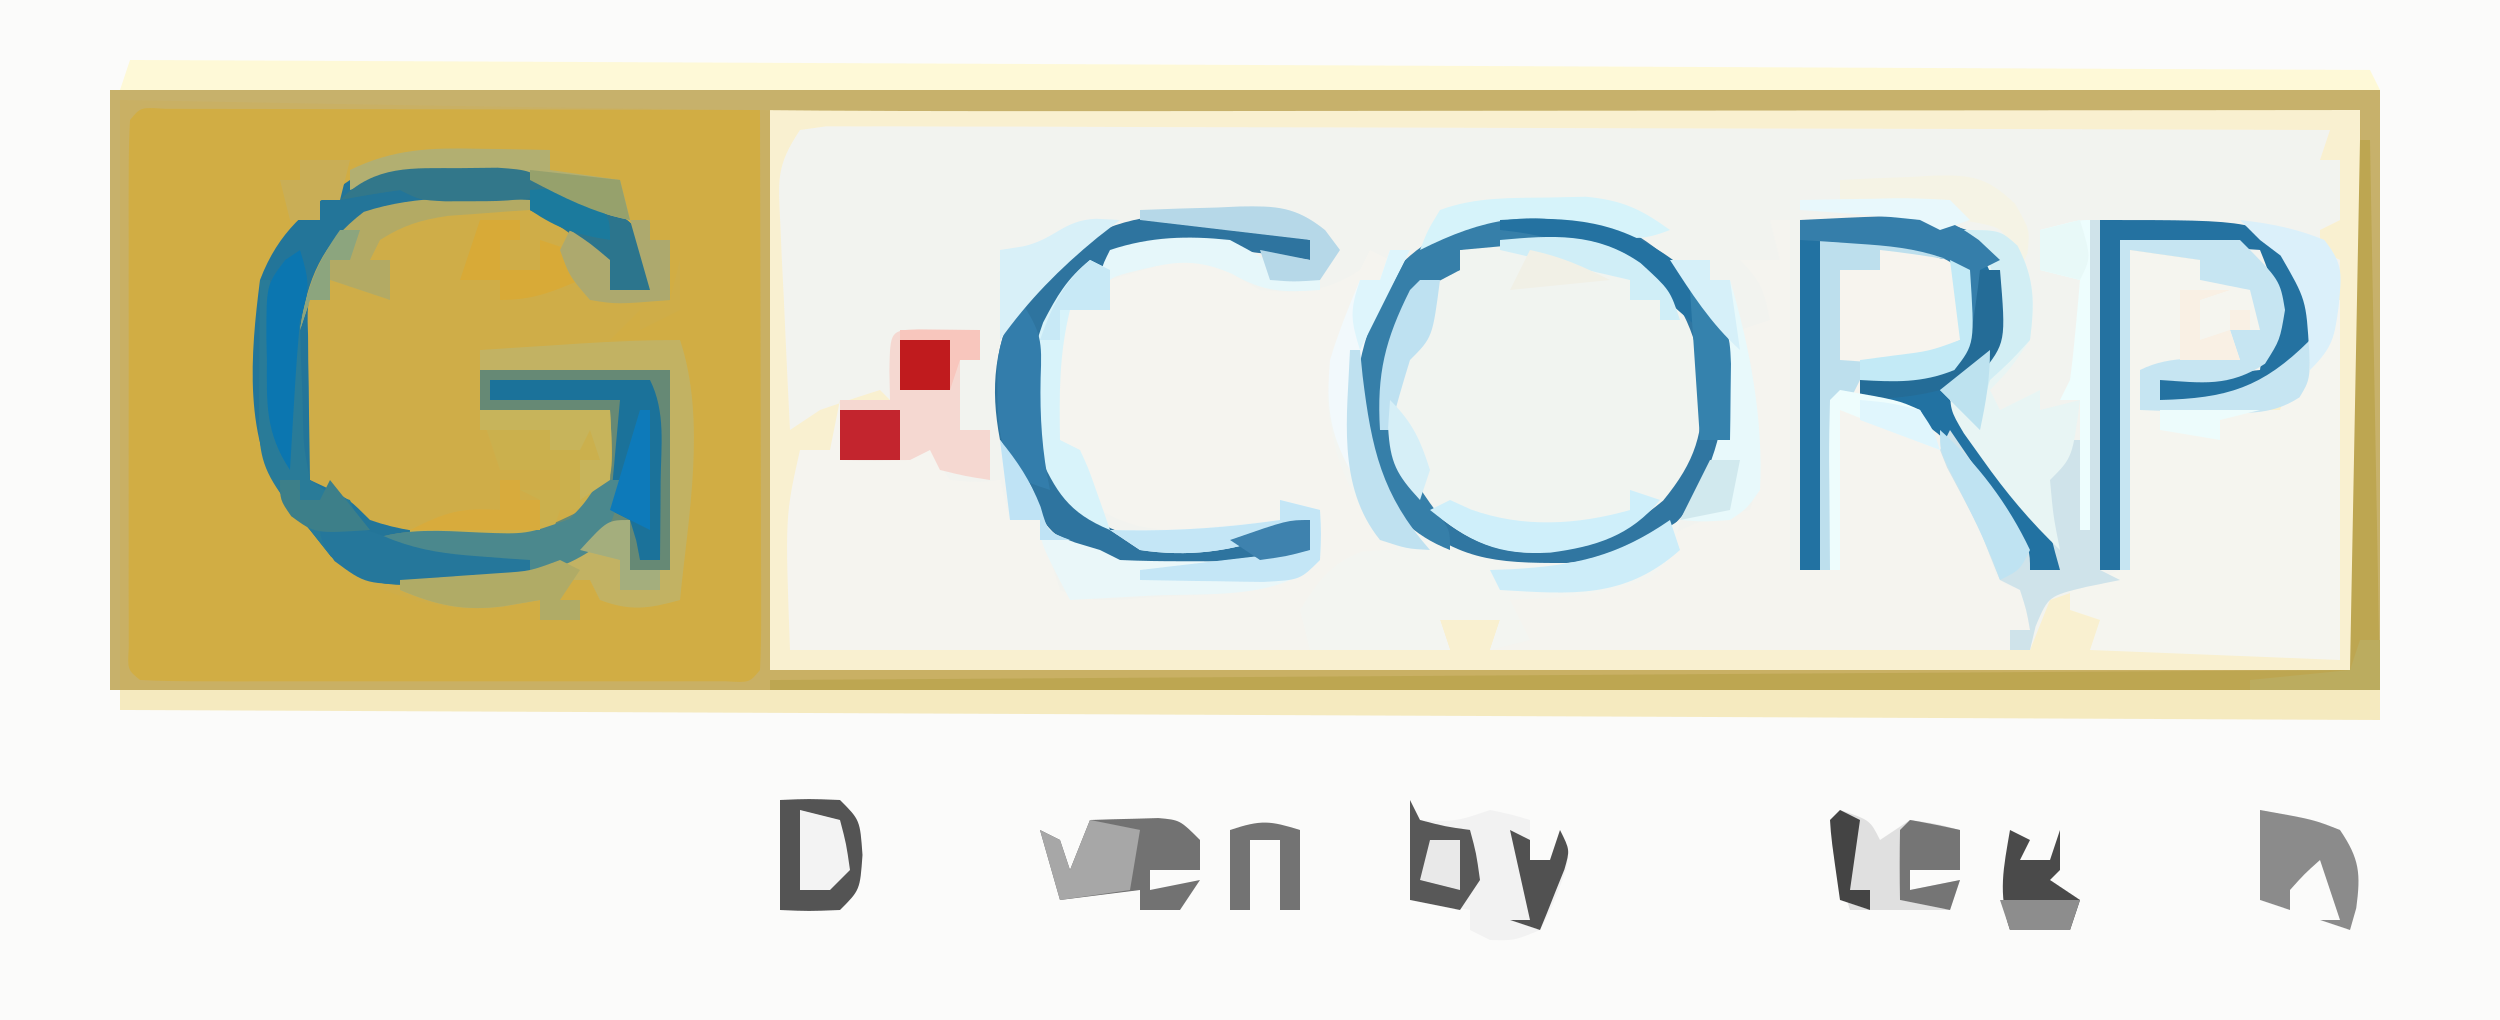 <?xml version="1.0" encoding="UTF-8"?>
<svg version="1.1" xmlns="http://www.w3.org/2000/svg" width="250" height="102">
<rect width="100%" height="100%" fill="#333333" stroke="none"/>
<path d="M0 0 C82.5 0 165 0 250 0 C250 33.66 250 67.32 250 102 C167.5 102 85 102 0 102 C0 68.34 0 34.68 0 0 Z " fill="#F2F3EF" transform="translate(0,0)"/>
<path d="M0 0 C82.5 0 165 0 250 0 C250 33.66 250 67.32 250 102 C167.5 102 85 102 0 102 C0 68.34 0 34.68 0 0 Z M11 9 C11 28.8 11 48.6 11 69 C85.91 69 160.82 69 238 69 C238 49.2 238 29.4 238 9 C163.09 9 88.18 9 11 9 Z " fill="#FBFBFA" transform="translate(0,0)"/>
<path d="M0 0 C74.91 0 149.82 0 227 0 C227 19.8 227 39.6 227 60 C152.09 60 77.18 60 0 60 C0 40.2 0 20.4 0 0 Z M66 2 C66 20.48 66 38.96 66 58 C118.47 58 170.94 58 225 58 C225 39.52 225 21.04 225 2 C172.53 2 120.06 2 66 2 Z " fill="#D1AD44" transform="translate(11,9)"/>
<path d="M0 0 C52.47 0 104.94 0 159 0 C159 18.48 159 36.96 159 56 C106.53 56 54.06 56 0 56 C0 37.52 0 19.04 0 0 Z M3 2 C0.605 5.592 0.824 6.96 1.023 11.199 C1.075 12.408 1.127 13.616 1.18 14.861 C1.244 16.124 1.309 17.387 1.375 18.688 C1.46 20.599 1.46 20.599 1.547 22.549 C1.688 25.7 1.84 28.85 2 32 C2.99 31.34 3.98 30.68 5 30 C6.988 29.298 8.987 28.626 11 28 C11.33 28.33 11.66 28.66 12 29 C10.35 29 8.7 29 7 29 C7 30.98 7 32.96 7 35 C11.651 35.269 11.651 35.269 16 34 C16.66 34.99 17.32 35.98 18 37 C20.584 37.25 20.584 37.25 23 37 C23.33 38.32 23.66 39.64 24 41 C24.99 41 25.98 41 27 41 C27.289 42.134 27.578 43.269 27.875 44.438 C28.246 45.613 28.617 46.789 29 48 C32.11 49.555 35.304 48.91 38.688 48.688 C39.383 48.652 40.078 48.617 40.795 48.58 C48.451 48.265 48.451 48.265 55 45 C55.041 43.334 55.043 41.666 55 40 C53.68 39.67 52.36 39.34 51 39 C51 39.66 51 40.32 51 41 C48.939 41.223 46.876 41.428 44.812 41.625 C43.664 41.741 42.515 41.857 41.332 41.977 C37.921 42.001 35.956 41.672 33 40 C31.812 36.938 31.812 36.938 31 34 C30.34 33.67 29.68 33.34 29 33 C28.923 28.484 28.898 24.409 30 20 C31.32 20 32.64 20 34 20 C34 19.01 34 18.02 34 17 C41.946 14.545 41.946 14.545 46.188 16.375 C47.58 17.179 47.58 17.179 49 18 C52.934 18.393 55.675 18.217 59 16 C59.33 15.34 59.66 14.68 60 14 C60.66 14.33 61.32 14.66 62 15 C62.66 14.67 63.32 14.34 64 14 C63.175 14.887 62.35 15.774 61.5 16.688 C57.717 21.954 58.28 27.796 59 34 C60.708 39.315 63.644 41.756 68 45 C72.456 47.228 78.168 46.506 83 46 C85.805 44.956 88.22 43.731 90.781 42.191 C93.192 40.897 95.308 40.412 98 40 C99.124 36.629 98.944 34.519 98.625 31 C98.535 29.948 98.445 28.896 98.352 27.812 C98.084 24.925 98.084 24.925 97 22 C97.99 21.67 98.98 21.34 100 21 C99.427 18.133 99.139 17.139 97 15 C98.32 15 99.64 15 101 15 C100.505 13.02 100.505 13.02 100 11 C100.66 11 101.32 11 102 11 C102 22.55 102 34.1 102 46 C102.99 46 103.98 46 105 46 C105 35.11 105 24.22 105 13 C118 15 118 15 119 16 C119.371 21.841 119.371 21.841 119 24 C115.555 26.296 113.062 26.54 109 27 C109 27.66 109 28.32 109 29 C110.052 29.289 111.104 29.578 112.188 29.875 C116.722 31.784 118.02 35.107 119.957 39.43 C120.673 41.194 121.356 42.971 122.012 44.758 C122.785 47.158 122.785 47.158 125 48 C125.625 50.062 125.625 50.062 126 52 C125.34 52 124.68 52 124 52 C124 52.66 124 53.32 124 54 C124.99 53.67 125.98 53.34 127 53 C127.733 50.985 127.733 50.985 128 49 C129.134 48.691 130.269 48.381 131.438 48.062 C134.788 47.371 134.788 47.371 136 46 C136.088 43.624 136.115 41.278 136.098 38.902 C136.096 38.193 136.095 37.485 136.093 36.754 C136.088 34.482 136.075 32.21 136.062 29.938 C136.057 28.4 136.053 26.863 136.049 25.326 C136.038 21.551 136.021 17.775 136 14 C138.31 14.33 140.62 14.66 143 15 C143 15.66 143 16.32 143 17 C144.65 17.33 146.3 17.66 148 18 C148.33 19.32 148.66 20.64 149 22 C148.01 22.33 147.02 22.66 146 23 C146.33 23.66 146.66 24.32 147 25 C144.982 24.967 142.964 24.935 140.945 24.902 C138.918 24.874 138.918 24.874 137 26 C137 27.32 137 28.64 137 30 C145.214 30.892 145.214 30.892 153.008 28.98 C156.616 25.059 156.876 20.067 157 15 C156.01 14.505 156.01 14.505 155 14 C155 13.34 155 12.68 155 12 C155.66 11.67 156.32 11.34 157 11 C157 9.02 157 7.04 157 5 C156.34 5 155.68 5 155 5 C155.33 4.01 155.66 3.02 156 2 C136.086 1.93 116.172 1.877 96.257 1.845 C87.011 1.829 77.765 1.808 68.52 1.774 C60.463 1.744 52.407 1.724 44.35 1.718 C40.082 1.714 35.814 1.705 31.546 1.683 C27.533 1.663 23.519 1.656 19.506 1.661 C18.029 1.66 16.553 1.654 15.077 1.642 C13.068 1.628 11.058 1.633 9.049 1.639 C7.923 1.636 6.796 1.634 5.636 1.631 C4.331 1.814 4.331 1.814 3 2 Z " fill="#F5F4EF" transform="translate(77,11)"/>
<path d="M0 0 C52.47 0 104.94 0 159 0 C159 18.48 159 36.96 159 56 C106.53 56 54.06 56 0 56 C0 37.52 0 19.04 0 0 Z M3 2 C0.605 5.592 0.824 6.96 1.023 11.199 C1.075 12.408 1.127 13.616 1.18 14.861 C1.244 16.124 1.309 17.387 1.375 18.688 C1.46 20.599 1.46 20.599 1.547 22.549 C1.688 25.7 1.84 28.85 2 32 C2.99 31.34 3.98 30.68 5 30 C6.988 29.298 8.987 28.626 11 28 C11.33 28.33 11.66 28.66 12 29 C10.35 29 8.7 29 7 29 C6.67 30.65 6.34 32.3 6 34 C5.01 34 4.02 34 3 34 C1.51 40.602 1.51 40.602 2 54 C23.78 54 45.56 54 68 54 C67.67 53.01 67.34 52.02 67 51 C68.98 51 70.96 51 73 51 C72.67 51.99 72.34 52.98 72 54 C89.82 54 107.64 54 126 54 C126.66 52.35 127.32 50.7 128 49 C131.562 47.75 131.562 47.75 135 47 C136.351 45.876 136.351 45.876 136.114 42.949 C136.113 41.6 136.108 40.251 136.098 38.902 C136.096 38.193 136.095 37.485 136.093 36.754 C136.088 34.482 136.075 32.21 136.062 29.938 C136.057 28.4 136.053 26.863 136.049 25.326 C136.038 21.551 136.021 17.775 136 14 C138.31 14.33 140.62 14.66 143 15 C143 15.66 143 16.32 143 17 C144.65 17.33 146.3 17.66 148 18 C148.33 19.32 148.66 20.64 149 22 C148.01 22.33 147.02 22.66 146 23 C146.33 23.66 146.66 24.32 147 25 C144.982 24.967 142.964 24.935 140.945 24.902 C138.918 24.874 138.918 24.874 137 26 C137 27.32 137 28.64 137 30 C145.214 30.892 145.214 30.892 153.008 28.98 C156.616 25.059 156.876 20.067 157 15 C156.01 14.505 156.01 14.505 155 14 C155 13.34 155 12.68 155 12 C155.66 11.67 156.32 11.34 157 11 C157 9.02 157 7.04 157 5 C156.34 5 155.68 5 155 5 C155.33 4.01 155.66 3.02 156 2 C136.086 1.93 116.172 1.877 96.257 1.845 C87.011 1.829 77.765 1.808 68.52 1.774 C60.463 1.744 52.407 1.724 44.35 1.718 C40.082 1.714 35.814 1.705 31.546 1.683 C27.533 1.663 23.519 1.656 19.506 1.661 C18.029 1.66 16.553 1.654 15.077 1.642 C13.068 1.628 11.058 1.633 9.049 1.639 C7.923 1.636 6.796 1.634 5.636 1.631 C4.331 1.814 4.331 1.814 3 2 Z " fill="#F9F0D0" transform="translate(77,11)"/>
<path d="M0 0 C0.928 0.433 1.856 0.866 2.812 1.312 C5 3 5 3 5.812 6.188 C5.874 7.116 5.936 8.044 6 9 C4.68 9 3.36 9 2 9 C1.34 7.68 0.68 6.36 0 5 C-0.66 5 -1.32 5 -2 5 C-1.34 6.65 -0.68 8.3 0 10 C2.64 10 5.28 10 8 10 C8.33 8.68 8.66 7.36 9 6 C9 7.65 9 9.3 9 11 C7.02 11.99 7.02 11.99 5 13 C5 12.34 5 11.68 5 11 C4.01 11.99 3.02 12.98 2 14 C4.31 14 6.62 14 9 14 C11.677 22.03 9.809 31.721 9 40 C5.926 40.857 4.044 41.154 1 40 C0.67 39.34 0.34 38.68 0 38 C-0.99 38 -1.98 38 -3 38 C-3 38.66 -3 39.32 -3 40 C-2.34 40 -1.68 40 -1 40 C-1 40.66 -1 41.32 -1 42 C-2.32 42 -3.64 42 -5 42 C-5 41.34 -5 40.68 -5 40 C-6.114 40.227 -7.228 40.454 -8.375 40.688 C-13.662 41.335 -18.173 40.168 -23 38 C-25.875 35.625 -25.875 35.625 -28 33 C-28.742 32.113 -29.485 31.226 -30.25 30.312 C-34.768 24.342 -33.927 15.22 -33 8 C-31.126 3.094 -28.282 0.855 -24 -2 C-16.116 -4.716 -7.145 -4.061 0 0 Z " fill="#CFAD48" transform="translate(59,20)"/>
<path d="M0 0 C74.91 0 149.82 0 227 0 C227 19.8 227 39.6 227 60 C152.09 60 77.18 60 0 60 C0 40.2 0 20.4 0 0 Z M2 3 C1.901 4.713 1.872 6.43 1.871 8.146 C1.867 9.244 1.864 10.342 1.861 11.473 C1.863 12.668 1.865 13.863 1.867 15.094 C1.866 16.311 1.865 17.528 1.864 18.782 C1.864 21.361 1.865 23.94 1.87 26.519 C1.875 30.483 1.87 34.446 1.863 38.41 C1.864 40.909 1.865 43.408 1.867 45.906 C1.865 47.101 1.863 48.296 1.861 49.527 C1.864 50.625 1.867 51.722 1.871 52.854 C1.871 53.825 1.872 54.797 1.873 55.798 C1.754 57.975 1.754 57.975 3 59 C4.897 59.099 6.798 59.128 8.697 59.129 C9.915 59.133 11.133 59.136 12.388 59.139 C13.727 59.137 15.067 59.135 16.406 59.133 C17.77 59.133 19.134 59.134 20.498 59.136 C23.359 59.137 26.221 59.135 29.083 59.13 C32.758 59.125 36.434 59.128 40.109 59.134 C42.927 59.138 45.744 59.136 48.561 59.134 C49.917 59.133 51.272 59.134 52.628 59.136 C54.52 59.139 56.411 59.134 58.303 59.129 C59.381 59.129 60.46 59.128 61.571 59.127 C63.949 59.274 63.949 59.274 65 58 C65.094 56.251 65.117 54.498 65.114 52.746 C65.113 51.625 65.113 50.504 65.113 49.349 C65.108 48.129 65.103 46.909 65.098 45.652 C65.096 43.79 65.096 43.79 65.093 41.89 C65.089 38.584 65.08 35.278 65.069 31.972 C65.058 28.6 65.054 25.229 65.049 21.857 C65.038 15.238 65.021 8.619 65 2 C56.933 1.977 48.867 1.959 40.8 1.948 C37.055 1.943 33.31 1.936 29.565 1.925 C25.953 1.914 22.342 1.908 18.73 1.905 C17.349 1.903 15.969 1.9 14.588 1.894 C12.66 1.887 10.733 1.887 8.805 1.886 C7.706 1.884 6.607 1.882 5.474 1.88 C3.056 1.72 3.056 1.72 2 3 Z M66 2 C66 20.48 66 38.96 66 58 C118.47 58 170.94 58 225 58 C225 39.52 225 21.04 225 2 C172.53 2 120.06 2 66 2 Z " fill="#C9B064" transform="translate(11,9)"/>
<path d="M0 0 C4.425 2.871 6.421 6 7.898 11.129 C8.628 16.434 8.021 20.697 4.898 25.129 C-0.566 29.172 -6.317 31.056 -13.102 30.129 C-18.393 27.382 -22.195 23.848 -24.102 18.129 C-24.52 12.691 -23.811 8.894 -21.102 4.129 C-18.414 2.691 -18.414 2.691 -16.102 2.129 C-16.102 1.469 -16.102 0.809 -16.102 0.129 C-10.875 -1.337 -5.131 -2.127 0 0 Z " fill="#F1F4F0" transform="translate(162.102,24.871)"/>
<path d="M0 0 C2.31 0.33 4.62 0.66 7 1 C7 1.66 7 2.32 7 3 C8.65 3 10.3 3 12 3 C12.33 4.65 12.66 6.3 13 8 C12.01 8.495 12.01 8.495 11 9 C11 9.66 11 10.32 11 11 C7.7 11.33 4.4 11.66 1 12 C1 13.32 1 14.64 1 16 C5.62 16 10.24 16 15 16 C15.33 15.01 15.66 14.02 16 13 C16.495 12.546 16.99 12.092 17.5 11.625 C19.433 9.531 19.625 7.778 20 5 C20.33 5 20.66 5 21 5 C21 16.88 21 28.76 21 41 C12.75 40.67 4.5 40.34 -4 40 C-3.67 39.01 -3.34 38.02 -3 37 C-3.99 36.67 -4.98 36.34 -6 36 C-6 35.34 -6 34.68 -6 34 C-4.35 33.34 -2.7 32.68 -1 32 C-0.67 21.44 -0.34 10.88 0 0 Z " fill="#F5F5EF" transform="translate(213,25)"/>
<path d="M0 0 C0.928 0.433 1.856 0.866 2.812 1.312 C5 3 5 3 5.812 6.188 C5.874 7.116 5.936 8.044 6 9 C4.68 9 3.36 9 2 9 C1.794 8.422 1.587 7.845 1.375 7.25 C-0.572 4.064 -2.526 2.266 -6 1 C-11.853 0.248 -17.847 -0.078 -23.188 2.75 C-25.924 4.939 -26.772 5.854 -28 9 C-28.272 11.219 -28.272 11.219 -28.195 13.547 C-28.189 14.391 -28.182 15.236 -28.176 16.105 C-28.159 16.978 -28.142 17.851 -28.125 18.75 C-28.116 19.638 -28.107 20.526 -28.098 21.441 C-28.074 23.628 -28.041 25.814 -28 28 C-27.072 28.433 -27.072 28.433 -26.125 28.875 C-24 30 -24 30 -22 32 C-16.388 33.996 -9.831 33.6 -4 33 C-0.532 31.203 -0.532 31.203 1 28 C1.885 24.316 1.885 24.316 2 21 C-2.29 21 -6.58 21 -11 21 C-11 19.68 -11 18.36 -11 17 C-4.73 17 1.54 17 8 17 C8 23.6 8 30.2 8 37 C6.68 37 5.36 37 4 37 C4 35.35 4 33.7 4 32 C3.529 32.349 3.059 32.699 2.574 33.059 C1.952 33.514 1.329 33.969 0.688 34.438 C0.073 34.89 -0.542 35.342 -1.176 35.809 C-5.283 38.491 -9.643 38.287 -14.375 38.375 C-15.13 38.412 -15.886 38.45 -16.664 38.488 C-20.908 38.555 -22.486 38.418 -25.898 35.645 C-26.592 34.772 -27.285 33.899 -28 33 C-28.742 32.113 -29.485 31.226 -30.25 30.312 C-34.768 24.342 -33.927 15.22 -33 8 C-31.126 3.094 -28.282 0.855 -24 -2 C-16.116 -4.716 -7.145 -4.061 0 0 Z " fill="#237599" transform="translate(59,20)"/>
<path d="M0 0 C74.91 0 149.82 0 227 0 C227 18.15 227 36.3 227 55 C226.67 55 226.34 55 226 55 C225.67 37.51 225.34 20.02 225 2 C220.524 2.005 216.048 2.01 211.436 2.016 C196.349 2.033 181.262 2.044 166.175 2.052 C157.062 2.057 147.949 2.064 138.836 2.075 C74.435 2.156 74.435 2.156 46.273 1.773 C45.556 1.763 44.839 1.753 44.101 1.743 C29.733 1.543 15.367 1.261 1 1 C1 20.47 1 39.94 1 60 C0.67 60 0.34 60 0 60 C0 40.2 0 20.4 0 0 Z " fill="#C7B16B" transform="translate(11,9)"/>
<path d="M0 0 C74.58 0 149.16 0 226 0 C226 0.99 226 1.98 226 3 C151.42 2.67 76.84 2.34 0 2 C0 1.34 0 0.68 0 0 Z " fill="#F5EABF" transform="translate(12,69)"/>
<path d="M0 0 C73.92 0.33 147.84 0.66 224 1 C224.33 1.66 224.66 2.32 225 3 C150.42 3 75.84 3 -1 3 C-0.67 2.01 -0.34 1.02 0 0 Z " fill="#FEF9D7" transform="translate(13,6)"/>
<path d="M0 0 C4.001 2.547 7.002 6.117 9.117 10.348 C9.956 15.968 9.593 20.349 6.555 25.223 C3.658 29.011 0.825 32.078 -3.883 33.348 C-9.826 34.053 -14.977 34.25 -20.445 31.66 C-25.925 26.461 -28.028 22.721 -28.383 15.16 C-28.35 10.289 -27.93 7.475 -24.758 3.723 C-17.078 -3.572 -9.387 -4.531 0 0 Z M-17.883 1.348 C-17.883 2.008 -17.883 2.668 -17.883 3.348 C-19.027 3.626 -19.027 3.626 -20.195 3.91 C-24.068 5.981 -24.598 8.224 -25.883 12.348 C-26.436 17.603 -25.774 20.914 -22.883 25.348 C-19.257 28.935 -16.371 31.247 -11.195 31.598 C-5.847 31.52 -1.686 29.858 2.43 26.41 C5.667 22.454 6.535 19.683 6.359 14.434 C5.774 9.389 3.915 5.651 0.055 2.41 C-5.39 -1.123 -11.87 -0.339 -17.883 1.348 Z " fill="#3076A1" transform="translate(163.883,23.652)"/>
<path d="M0 0 C0.66 0 1.32 0 2 0 C0.796 2.494 -0.454 4.681 -2 7 C-2.679 13.606 -3.111 20.471 1 26 C6.596 31.05 10.242 31.325 17.645 31.301 C22.282 30.885 25.087 29.455 29 27 C28.234 30.789 28.234 30.789 26.125 32.688 C21.537 34.615 16.933 34.749 12 35 C12.66 36.32 13.32 37.64 14 39 C12.02 39.495 12.02 39.495 10 40 C10.33 39.01 10.66 38.02 11 37 C9.02 37 7.04 37 5 37 C5.33 37.99 5.66 38.98 6 40 C1.38 40 -3.24 40 -8 40 C-8.33 38.68 -8.66 37.36 -9 36 C-7.241 33.198 -6.011 31.386 -2.875 30.188 C-1 30 -1 30 1 30 C0.567 29.608 0.134 29.216 -0.312 28.812 C-4.329 24.499 -5.807 20.506 -6.25 14.75 C-5.95 10.256 -4.742 7.136 -3 3 C-2.34 3 -1.68 3 -1 3 C-0.67 2.01 -0.34 1.02 0 0 Z " fill="#F3F5F1" transform="translate(139,25)"/>
<path d="M0 0 C6.27 0 12.54 0 19 0 C19 6.6 19 13.2 19 20 C17.68 20 16.36 20 15 20 C15 18.35 15 16.7 15 15 C13.701 16.268 13.701 16.268 12.375 17.562 C7.608 21.02 2.92 20.137 -2.695 19.59 C-5.722 19.05 -8.211 18.268 -11 17 C-7.295 15.78 -3.928 16.069 -0.062 16.25 C5.443 16.319 5.443 16.319 10.312 13.938 C12.258 10.551 12.772 7.878 13 4 C8.71 4 4.42 4 0 4 C0 2.68 0 1.36 0 0 Z " fill="#668975" transform="translate(48,37)"/>
<path d="M0 0 C0.33 0 0.66 0 1 0 C1.33 18.15 1.66 36.3 2 55 C-51.13 55 -104.26 55 -159 55 C-159 54.67 -159 54.34 -159 54 C-106.86 53.67 -54.72 53.34 -1 53 C-0.67 35.51 -0.34 18.02 0 0 Z " fill="#BDA651" transform="translate(236,14)"/>
<path d="M0 0 C14 0 14 0 17.875 1.438 C20.556 4.67 20.795 6.683 20.543 10.805 C19.699 14.217 17.71 15.9 15 18 C15.459 18.58 15.918 19.16 16.391 19.758 C26 31.992 26 31.992 26 35 C25.01 35 24.02 35 23 35 C21.201 32.362 19.669 29.68 18.137 26.885 C15.448 22.202 12.86 19.85 7.688 18.312 C7.131 18.209 6.574 18.106 6 18 C6 17.34 6 16.68 6 16 C6.638 15.867 7.276 15.734 7.934 15.598 C8.76 15.421 9.586 15.244 10.438 15.062 C11.261 14.888 12.085 14.714 12.934 14.535 C14.977 14.192 14.977 14.192 16 13 C16.071 11.648 16.084 10.292 16.062 8.938 C16.042 7.638 16.021 6.339 16 5 C11.244 2.325 11.244 2.325 2 2 C2 12.89 2 23.78 2 35 C1.34 35 0.68 35 0 35 C0 23.45 0 11.9 0 0 Z " fill="#2272A2" transform="translate(180,22)"/>
<path d="M0 0 C0 0.66 0 1.32 0 2 C-1.134 1.835 -2.269 1.67 -3.438 1.5 C-13.659 0.237 -13.659 0.237 -23 4 C-26.334 7.564 -26.856 10.497 -27.312 15.25 C-26.925 19.902 -25.735 23.217 -23 27 C-18.299 30.499 -13.638 30.578 -8 30 C-5.267 29.47 -2.678 28.779 0 28 C0 28.99 0 29.98 0 31 C-6.827 33.566 -14.085 34.287 -21.223 32.418 C-26.425 29.914 -29.137 25.243 -31 20 C-32.01 14.686 -31.589 10.372 -28.938 5.625 C-21.836 -4.093 -10.612 -3.989 0 0 Z " fill="#2E749F" transform="translate(131,24)"/>
<path d="M0 0 C2.677 8.03 0.809 17.721 0 26 C-3.074 26.857 -4.956 27.154 -8 26 C-8.33 25.34 -8.66 24.68 -9 24 C-9.99 24 -10.98 24 -12 24 C-12 24.66 -12 25.32 -12 26 C-11.34 26 -10.68 26 -10 26 C-10 26.66 -10 27.32 -10 28 C-11.32 28 -12.64 28 -14 28 C-14 27.34 -14 26.68 -14 26 C-15.794 26.309 -15.794 26.309 -17.625 26.625 C-21.558 27.136 -24.312 26.567 -28 25 C-28 24.67 -28 24.34 -28 24 C-27.131 23.963 -26.262 23.925 -25.367 23.887 C-16.769 23.458 -16.769 23.458 -9 20 C-7.667 19.333 -6.333 18.667 -5 18 C-5 19.65 -5 21.3 -5 23 C-3.68 23 -2.36 23 -1 23 C-1 16.4 -1 9.8 -1 3 C-7.27 3 -13.54 3 -20 3 C-20 2.34 -20 1.68 -20 1 C-17.417 0.832 -14.833 0.665 -12.25 0.5 C-11.52 0.452 -10.791 0.405 -10.039 0.355 C-6.682 0.142 -3.366 0 0 0 Z " fill="#C2B263" transform="translate(68,34)"/>
<path d="M0 0 C15.882 0 15.882 0 20 4 C21.427 6.853 21.31 8.835 21 12 C19.2 14.7 17.916 16.542 15 18 C13.46 18.07 11.917 18.085 10.375 18.062 C9.149 18.049 9.149 18.049 7.898 18.035 C7.272 18.024 6.645 18.012 6 18 C6 17.34 6 16.68 6 16 C9.3 15.67 12.6 15.34 16 15 C16.186 13.577 16.371 12.154 16.562 10.688 C16.667 9.887 16.771 9.086 16.879 8.262 C17.148 5.832 17.148 5.832 16 3 C9.07 2.505 9.07 2.505 2 2 C2 12.89 2 23.78 2 35 C1.34 35 0.68 35 0 35 C0 23.45 0 11.9 0 0 Z " fill="#2472A1" transform="translate(210,22)"/>
<path d="M0 0 C0.33 0.66 0.66 1.32 1 2 C4.629 2.151 4.629 2.151 8 1 C10.125 1.438 10.125 1.438 12 2 C12 3.32 12 4.64 12 6 C12.66 6 13.32 6 14 6 C14.33 5.01 14.66 4.02 15 3 C16 5 16 5 15.617 6.91 C14.874 9.065 14.14 11.024 13 13 C10.438 14.062 10.438 14.062 8 14 C7.34 13.67 6.68 13.34 6 13 C6 12.34 6 11.68 6 11 C3.03 10.505 3.03 10.505 0 10 C0 6.7 0 3.4 0 0 Z " fill="#F2F2F2" transform="translate(141,80)"/>
<path d="M0 0 C0.33 0 0.66 0 1 0 C1 11.55 1 23.1 1 35 C1.66 35.33 2.32 35.66 3 36 C1.886 36.227 0.772 36.454 -0.375 36.688 C-4.16 37.606 -4.16 37.606 -5.438 40.625 C-5.623 41.409 -5.809 42.193 -6 43 C-6.66 43 -7.32 43 -8 43 C-8 42.34 -8 41.68 -8 41 C-7.34 41 -6.68 41 -6 41 C-6.348 39.025 -6.348 39.025 -7 37 C-7.66 36.67 -8.32 36.34 -9 36 C-9.701 34.348 -10.358 32.676 -11 31 C-12.076 28.911 -13.175 26.836 -14.293 24.77 C-14.526 24.186 -14.76 23.602 -15 23 C-14.67 22.34 -14.34 21.68 -14 21 C-12.661 22.955 -11.329 24.913 -10 26.875 C-9.258 27.966 -8.515 29.056 -7.75 30.18 C-6 33 -6 33 -6 35 C-5.01 35 -4.02 35 -3 35 C-3.251 34.095 -3.251 34.095 -3.508 33.172 C-3.711 32.373 -3.915 31.573 -4.125 30.75 C-4.334 29.961 -4.543 29.172 -4.758 28.359 C-5.043 25.58 -4.45 24.341 -3 22 C-2.34 22 -1.68 22 -1 22 C-0.67 14.74 -0.34 7.48 0 0 Z " fill="#CFE3EA" transform="translate(209,22)"/>
<path d="M0 0 C3.96 0 7.92 0 12 0 C16 4 16 4 16.5 7 C16 10 16 10 14.5 12.375 C10.867 14.736 8.282 14.285 4 14 C4 14.66 4 15.32 4 16 C10.725 15.836 14.211 14.789 19 10 C19 14 19 14 17.949 15.738 C14.953 17.678 12.329 17.284 8.812 17.188 C6.904 17.147 6.904 17.147 4.957 17.105 C3.981 17.071 3.005 17.036 2 17 C2 15.68 2 14.36 2 13 C5.215 11.393 8.436 11.943 12 12 C11.67 11.01 11.34 10.02 11 9 C11.99 9 12.98 9 14 9 C13.67 7.68 13.34 6.36 13 5 C11.35 4.67 9.7 4.34 8 4 C8 3.34 8 2.68 8 2 C5.69 1.67 3.38 1.34 1 1 C1 11.56 1 22.12 1 33 C0.67 33 0.34 33 0 33 C0 22.11 0 11.22 0 0 Z " fill="#C6E5F2" transform="translate(212,24)"/>
<path d="M0 0 C2.051 0.033 4.102 0.065 6.152 0.098 C6.152 1.088 6.152 2.078 6.152 3.098 C5.492 3.098 4.832 3.098 4.152 3.098 C4.152 3.881 4.152 4.665 4.152 5.473 C4.152 7.014 4.152 8.556 4.152 10.098 C5.142 10.098 6.132 10.098 7.152 10.098 C7.152 11.748 7.152 13.398 7.152 15.098 C4.715 14.723 4.715 14.723 2.152 14.098 C1.822 13.438 1.492 12.778 1.152 12.098 C0.162 12.593 0.162 12.593 -0.848 13.098 C-3.181 13.138 -5.515 13.141 -7.848 13.098 C-7.848 11.118 -7.848 9.138 -7.848 7.098 C-6.198 7.098 -4.548 7.098 -2.848 7.098 C-2.868 6.128 -2.889 5.159 -2.91 4.16 C-2.828 0.149 -2.828 0.149 0 0 Z " fill="#F5D8D1" transform="translate(91.848,32.902)"/>
<path d="M0 0 C4 0 4 0 5.75 1.562 C7.489 4.954 7.463 7.233 7 11 C5 13.938 5 13.938 3 16 C3.33 16.66 3.66 17.32 4 18 C5.32 17.34 6.64 16.68 8 16 C8 16.66 8 17.32 8 18 C9.32 17.67 10.64 17.34 12 17 C11.25 22.75 11.25 22.75 9 25 C9.323 28.597 9.323 28.597 10 32 C7.046 29.183 4.603 26.271 2.25 22.938 C1.636 22.08 1.023 21.223 0.391 20.34 C-1 18 -1 18 -1 15 C-0.34 14.629 0.32 14.258 1 13.875 C3.178 12.208 3.178 12.208 3.371 9.914 C3.654 5.193 3.654 5.193 1.473 1.219 C0.987 0.817 0.501 0.414 0 0 Z " fill="#E8F5F4" transform="translate(196,23)"/>
<path d="M0 0 C0.33 0 0.66 0 1 0 C1.33 5.28 1.66 10.56 2 16 C2.33 12.04 2.66 8.08 3 4 C3.33 4 3.66 4 4 4 C4.026 5.132 4.052 6.264 4.078 7.43 C4.134 8.911 4.192 10.393 4.25 11.875 C4.264 12.621 4.278 13.368 4.293 14.137 C4.36 16.571 4.36 16.571 5 20 C6.869 21.33 6.869 21.33 9 22 C9.245 22.675 9.49 23.351 9.742 24.047 C10.964 26.446 10.964 26.446 14.695 26.828 C16.17 26.988 17.647 27.127 19.125 27.25 C20.256 27.366 20.256 27.366 21.41 27.484 C23.272 27.673 25.136 27.839 27 28 C27 28.66 27 29.32 27 30 C24.269 30.135 21.545 30.234 18.812 30.312 C18.044 30.354 17.275 30.396 16.482 30.439 C12.186 30.532 10.551 30.445 7.09 27.648 C6.4 26.774 5.711 25.9 5 25 C3.886 23.67 3.886 23.67 2.75 22.312 C0.41 19.221 -0.124 17.671 -0.098 13.867 C-0.094 13.062 -0.091 12.256 -0.088 11.426 C-0.08 10.584 -0.071 9.742 -0.062 8.875 C-0.058 8.026 -0.053 7.176 -0.049 6.301 C-0.037 4.2 -0.019 2.1 0 0 Z " fill="#297B98" transform="translate(26,28)"/>
<path d="M0 0 C1.791 2.198 2.972 3.915 3.875 6.625 C4.808 9.225 4.808 9.225 7.5 10.25 C8.325 10.498 9.15 10.745 10 11 C10.66 11.33 11.32 11.66 12 12 C14.081 12.098 16.166 12.13 18.25 12.125 C19.928 12.129 19.928 12.129 21.641 12.133 C24.846 12.006 27.852 11.601 31 11 C31 10.01 31 9.02 31 8 C29.866 8.495 28.731 8.99 27.562 9.5 C23.075 11.185 18.758 11.723 14 11 C13.01 10.34 12.02 9.68 11 9 C11.557 9.012 12.114 9.023 12.688 9.035 C17.898 9.097 22.844 8.75 28 8 C28 7.34 28 6.68 28 6 C29.32 6.33 30.64 6.66 32 7 C32.125 9.375 32.125 9.375 32 12 C27.916 16.084 20.667 15.276 15.125 15.562 C14.341 15.606 13.557 15.649 12.75 15.693 C10.833 15.799 8.917 15.9 7 16 C4 10.25 4 10.25 4 8 C3.01 8 2.02 8 1 8 C0.67 5.36 0.34 2.72 0 0 Z " fill="#EAF7F9" transform="translate(100,44)"/>
<path d="M0 0 C0 0.99 0 1.98 0 3 C-3.63 3.33 -7.26 3.66 -11 4 C-11 4.66 -11 5.32 -11 6 C-12.176 6.619 -12.176 6.619 -13.375 7.25 C-16.781 9.52 -17.162 11.04 -18 15 C-18.565 21.329 -17.09 25.214 -13.312 30.25 C-12 32 -12 32 -12 34 C-15.805 32.505 -17.662 30.306 -20 27 C-21.752 21.744 -21.787 16.462 -21 11 C-16.415 2.426 -9.297 -0.481 0 0 Z " fill="#367FA9" transform="translate(157,21)"/>
<path d="M0 0 C2.343 0.256 4.678 0.593 7 1 C8.394 3.789 8.257 5.921 8 9 C3.798 11.802 0.999 11.145 -4 11 C-4 8.03 -4 5.06 -4 2 C-2.68 2 -1.36 2 0 2 C0 1.34 0 0.68 0 0 Z " fill="#F7F4EE" transform="translate(188,25)"/>
<path d="M0 0 C4.29 0 8.58 0 13 0 C13.367 6.483 13.367 6.483 11.625 8.938 C10 10 10 10 8 10 C7.67 10.99 7.34 11.98 7 13 C2.38 13 -2.24 13 -7 13 C-7 12.67 -7 12.34 -7 12 C-2.71 12 1.58 12 6 12 C6 11.01 6 10.02 6 9 C5.34 8.67 4.68 8.34 4 8 C5.32 8 6.64 8 8 8 C8 7.34 8 6.68 8 6 C6.02 6 4.04 6 2 6 C1.34 4.02 0.68 2.04 0 0 Z " fill="#CBB04D" transform="translate(48,41)"/>
<path d="M0 0 C10 0 10 0 13.125 1 C15.252 3.268 15.38 3.99 15.562 7 C15.368 9.787 15.191 10.755 13.438 13 C10.201 14.328 7.461 14.2 4 14 C3.67 14.66 3.34 15.32 3 16 C2.67 16 2.34 16 2 16 C1.67 21.61 1.34 27.22 1 33 C0.67 33 0.34 33 0 33 C0 22.11 0 11.22 0 0 Z M6 1 C6 1.66 6 2.32 6 3 C4.68 3 3.36 3 2 3 C2 5.97 2 8.94 2 12 C8.398 12.473 8.398 12.473 14 10 C14.257 6.921 14.394 4.789 13 2 C10.678 1.593 8.343 1.256 6 1 Z " fill="#BDDFED" transform="translate(182,24)"/>
<path d="M0 0 C5.28 0 10.56 0 16 0 C17.594 3.188 17.102 6.629 17.062 10.125 C17.058 10.879 17.053 11.633 17.049 12.41 C17.037 14.273 17.019 16.137 17 18 C16.34 18 15.68 18 15 18 C14.876 17.361 14.752 16.721 14.625 16.062 C14.419 15.382 14.213 14.701 14 14 C13.34 13.67 12.68 13.34 12 13 C12.33 9.37 12.66 5.74 13 2 C8.71 2 4.42 2 0 2 C0 1.34 0 0.68 0 0 Z " fill="#1B729A" transform="translate(49,38)"/>
<path d="M0 0 C1.203 -0.026 2.405 -0.052 3.645 -0.078 C7.512 0.28 9.845 1.329 13.188 3.25 C14.116 3.683 15.044 4.116 16 4.562 C18.188 6.25 18.188 6.25 19 9.438 C19.062 10.366 19.124 11.294 19.188 12.25 C17.867 12.25 16.547 12.25 15.188 12.25 C14.878 11.384 14.878 11.384 14.562 10.5 C12.542 7.194 10.657 6.015 7.188 4.25 C4.307 3.795 1.49 3.565 -1.422 3.426 C-3.812 3.25 -3.812 3.25 -5.812 2.25 C-7.821 2.531 -9.823 2.861 -11.812 3.25 C-8.303 -0.259 -4.747 0.061 0 0 Z " fill="#2C758D" transform="translate(45.812,16.75)"/>
<path d="M0 0 C3 1 3 1 4 3 C4.99 2.34 5.98 1.68 7 1 C9.688 1.375 9.688 1.375 12 2 C12 3.32 12 4.64 12 6 C10.35 6 8.7 6 7 6 C7 6.66 7 7.32 7 8 C8.65 7.67 10.3 7.34 12 7 C11.67 7.99 11.34 8.98 11 10 C7.7 10 4.4 10 1 10 C-1.125 3.375 -1.125 3.375 0 0 Z " fill="#E0E0E0" transform="translate(184,81)"/>
<path d="M0 0 C1.458 -0.054 2.916 -0.093 4.375 -0.125 C5.187 -0.148 5.999 -0.171 6.836 -0.195 C9 0 9 0 11 2 C11 2.99 11 3.98 11 5 C9.35 5 7.7 5 6 5 C6 5.66 6 6.32 6 7 C7.65 6.67 9.3 6.34 11 6 C10.01 7.485 10.01 7.485 9 9 C7.68 9 6.36 9 5 9 C5 8.34 5 7.68 5 7 C2.36 7.33 -0.28 7.66 -3 8 C-3.66 5.69 -4.32 3.38 -5 1 C-4.01 1.495 -4.01 1.495 -3 2 C-2.67 2.99 -2.34 3.98 -2 5 C-1.34 3.35 -0.68 1.7 0 0 Z " fill="#727272" transform="translate(109,82)"/>
<path d="M0 0 C2.875 -0.125 2.875 -0.125 6 0 C8 2 8 2 8.25 5.5 C8 9 8 9 6 11 C2.875 11.125 2.875 11.125 0 11 C0 7.37 0 3.74 0 0 Z " fill="#545454" transform="translate(78,80)"/>
<path d="M0 0 C1.32 0 2.64 0 4 0 C4 0.66 4 1.32 4 2 C4.66 2 5.32 2 6 2 C7.995 8.782 9.359 15.908 9 23 C7.68 24.875 7.68 24.875 6 26 C3.312 26.188 3.312 26.188 1 26 C1.66 24.886 2.32 23.773 3 22.625 C5.411 17.769 5.92 13.342 5 8 C3.906 5.616 2.693 4.052 1 2 C0.67 1.34 0.34 0.68 0 0 Z " fill="#E8F9FB" transform="translate(167,26)"/>
<path d="M0 0 C0.66 0.33 1.32 0.66 2 1 C2 1.99 2 2.98 2 4 C0.68 4.33 -0.64 4.66 -2 5 C-3.102 9.409 -3.077 13.484 -3 18 C-2.34 18.33 -1.68 18.66 -1 19 C-0.148 20.848 -0.148 20.848 0.625 23.062 C1.016 24.163 1.016 24.163 1.414 25.285 C1.607 25.851 1.801 26.417 2 27 C-2.221 25.253 -3.393 23.189 -5.238 19.148 C-6.919 14.409 -6.318 10.908 -4.688 6.25 C-3.294 3.567 -2.312 1.872 0 0 Z " fill="#D8F3FA" transform="translate(109,26)"/>
<path d="M0 0 C0.66 0 1.32 0 2 0 C1.722 3.342 1.254 4.738 -1.113 7.18 C-4.776 9.489 -6.733 9.307 -11 8.875 C-12.196 8.769 -13.393 8.664 -14.625 8.555 C-17.705 8.048 -20.175 7.295 -23 6 C-19.295 4.78 -15.928 5.069 -12.062 5.25 C-7.348 5.436 -7.348 5.436 -3.043 3.891 C-1.585 2.387 -1.585 2.387 0 0 Z " fill="#4B888D" transform="translate(60,48)"/>
<path d="M0 0 C0 0.33 0 0.66 0 1 C-0.748 1.049 -1.495 1.098 -2.266 1.148 C-3.25 1.223 -4.235 1.298 -5.25 1.375 C-6.225 1.445 -7.199 1.514 -8.203 1.586 C-10.926 1.989 -12.691 2.528 -15 4 C-15.33 4.66 -15.66 5.32 -16 6 C-15.34 6 -14.68 6 -14 6 C-14 7.32 -14 8.64 -14 10 C-15.98 9.34 -17.96 8.68 -20 8 C-20 8.66 -20 9.32 -20 10 C-20.66 10 -21.32 10 -22 10 C-22.33 10.99 -22.66 11.98 -23 13 C-22.264 7.848 -20.827 4.394 -16.625 1.188 C-11.132 -0.612 -5.73 -0.23 0 0 Z " fill="#B3AA64" transform="translate(53,20)"/>
<path d="M0 0 C1.32 0.33 2.64 0.66 4 1 C4.125 3.375 4.125 3.375 4 6 C2 8 2 8 -1.695 8.195 C-3.172 8.182 -4.649 8.158 -6.125 8.125 C-6.879 8.116 -7.633 8.107 -8.41 8.098 C-10.274 8.074 -12.137 8.038 -14 8 C-14 7.67 -14 7.34 -14 7 C-5.585 6.01 -5.585 6.01 3 5 C3 4.01 3 3.02 3 2 C1.866 2.495 0.731 2.99 -0.438 3.5 C-4.925 5.185 -9.242 5.723 -14 5 C-14.99 4.34 -15.98 3.68 -17 3 C-16.165 3.017 -16.165 3.017 -15.312 3.035 C-10.102 3.097 -5.156 2.75 0 2 C0 1.34 0 0.68 0 0 Z " fill="#C4E6F6" transform="translate(128,50)"/>
<path d="M0 0 C2.6 0.446 4.885 0.95 7.312 2 C10.225 3.084 12.72 3.401 15.812 3.625 C17.276 3.737 17.276 3.737 18.77 3.852 C19.506 3.901 20.242 3.95 21 4 C21 4.66 21 5.32 21 6 C18.249 6.108 15.502 6.187 12.75 6.25 C11.584 6.3 11.584 6.3 10.395 6.352 C4.607 6.45 4.607 6.45 1.453 4.109 C0 2 0 2 0 0 Z " fill="#25779B" transform="translate(32,52)"/>
<path d="M0 0 C1.039 0.014 1.039 0.014 2.1 0.027 C3.796 0.051 5.492 0.087 7.188 0.125 C7.188 0.785 7.188 1.445 7.188 2.125 C9.498 2.455 11.807 2.785 14.188 3.125 C14.518 4.445 14.848 5.765 15.188 7.125 C12.593 6.626 10.813 5.913 8.484 4.598 C4.723 2.918 2.159 2.787 -1.938 2.875 C-3.136 2.89 -4.335 2.906 -5.57 2.922 C-8.167 3.085 -10.343 3.363 -12.812 4.125 C-12.812 3.465 -12.812 2.805 -12.812 2.125 C-8.534 0.015 -4.674 -0.116 0 0 Z " fill="#B2AF71" transform="translate(47.812,14.875)"/>
<path d="M0 0 C5.333 0.946 5.333 0.946 8 2 C9.966 4.91 10.087 6.35 9.625 9.812 C9.419 10.534 9.213 11.256 9 12 C8.01 11.67 7.02 11.34 6 11 C6.66 11 7.32 11 8 11 C7.34 9.02 6.68 7.04 6 5 C4.458 6.375 4.458 6.375 3 8 C3 8.66 3 9.32 3 10 C2.01 9.67 1.02 9.34 0 9 C0 6.03 0 3.06 0 0 Z " fill="#8B8B8B" transform="translate(226,81)"/>
<path d="M0 0 C0.33 0.66 0.66 1.32 1 2 C3.527 2.656 3.527 2.656 6 3 C6.625 5.312 6.625 5.312 7 8 C6.01 9.485 6.01 9.485 5 11 C3.35 10.67 1.7 10.34 0 10 C0 6.7 0 3.4 0 0 Z " fill="#585858" transform="translate(141,80)"/>
<path d="M0 0 C2.18 3.27 2.207 4.062 2.062 7.812 C1.978 11.677 2.2 15.199 3 19 C0 18 0 18 -1.172 16.25 C-2.112 13.695 -2.267 11.717 -2.25 9 C-2.255 8.154 -2.26 7.309 -2.266 6.438 C-1.985 3.865 -1.295 2.22 0 0 Z " fill="#337DAB" transform="translate(102,30)"/>
<path d="M0 0 C2.812 1.5 2.812 1.5 5 3 C6.32 3 7.64 3 9 3 C9 3.66 9 4.32 9 5 C5.346 5.261 3.407 5.235 0.188 3.375 C-3.835 1.64 -6.004 2.242 -10.145 3.262 C-12.197 3.84 -12.197 3.84 -13 6 C-13 3 -13 3 -12 1 C-7.959 -0.347 -4.229 -0.447 0 0 Z " fill="#E6F7FA" transform="translate(123,24)"/>
<path d="M0 0 C2.419 -0.135 4.829 -0.234 7.25 -0.312 C8.273 -0.375 8.273 -0.375 9.316 -0.439 C13.166 -0.533 14.665 -0.318 17.5 2.375 C19 5 19 5 18.75 7.312 C18.503 7.869 18.255 8.426 18 9 C17.753 8.361 17.505 7.721 17.25 7.062 C16.194 4.817 16.194 4.817 13.938 4.312 C13.298 4.209 12.659 4.106 12 4 C11.67 3.67 11.34 3.34 11 3 C9.151 2.766 7.295 2.587 5.438 2.438 C4.426 2.354 3.414 2.27 2.371 2.184 C1.197 2.093 1.197 2.093 0 2 C0 1.34 0 0.68 0 0 Z " fill="#F5F3E5" transform="translate(184,18)"/>
<path d="M0 0 C0 10.23 0 20.46 0 31 C-0.33 31 -0.66 31 -1 31 C-1 26.71 -1 22.42 -1 18 C-1.66 18 -2.32 18 -3 18 C-2.67 17.34 -2.34 16.68 -2 16 C-1.774 14.296 -1.591 12.587 -1.438 10.875 C-1.312 9.51 -1.312 9.51 -1.184 8.117 C-1.123 7.419 -1.062 6.72 -1 6 C-2.32 5.67 -3.64 5.34 -5 5 C-5 3.68 -5 2.36 -5 1 C-1.125 0 -1.125 0 0 0 Z " fill="#EEFEFE" transform="translate(209,22)"/>
<path d="M0 0 C4 0 4 0 5.75 1.562 C7.482 4.941 7.468 7.254 7 11 C5.062 13.125 5.062 13.125 3 15 C2.203 17.642 2.203 17.642 2 20 C0.68 18.68 -0.64 17.36 -2 16 C-1.175 15.526 -0.35 15.051 0.5 14.562 C3.261 11.732 3.402 11.191 3.5 7.438 C3.461 4.566 3.364 3.422 1.469 1.223 C0.984 0.819 0.499 0.416 0 0 Z " fill="#D2EEF4" transform="translate(196,23)"/>
<path d="M0 0 C13.974 -0.689 13.974 -0.689 17.875 2 C18.576 2.66 19.277 3.32 20 4 C19.01 4.495 19.01 4.495 18 5 C18 7.31 18 9.62 18 12 C17.67 12 17.34 12 17 12 C16.918 10.886 16.835 9.773 16.75 8.625 C16.433 5.027 16.433 5.027 14.344 3.812 C11.448 2.809 8.806 2.574 5.75 2.375 C4.672 2.3 3.595 2.225 2.484 2.148 C1.665 2.099 0.845 2.05 0 2 C0 1.34 0 0.68 0 0 Z " fill="#357EAA" transform="translate(180,22)"/>
<path d="M0 0 C0.66 0.33 1.32 0.66 2 1 C1.01 2.485 1.01 2.485 0 4 C0.66 4 1.32 4 2 4 C2 4.66 2 5.32 2 6 C0.68 6 -0.64 6 -2 6 C-2 5.34 -2 4.68 -2 4 C-3.794 4.309 -3.794 4.309 -5.625 4.625 C-9.558 5.136 -12.312 4.567 -16 3 C-16 2.67 -16 2.34 -16 2 C-14.645 1.909 -14.645 1.909 -13.262 1.816 C-11.492 1.691 -11.492 1.691 -9.688 1.562 C-7.93 1.441 -7.93 1.441 -6.137 1.316 C-2.974 1.113 -2.974 1.113 0 0 Z " fill="#B0AB66" transform="translate(56,56)"/>
<path d="M0 0 C0.66 0.33 1.32 0.66 2 1 C1.67 1.66 1.34 2.32 1 3 C1.99 3 2.98 3 4 3 C4.33 2.01 4.66 1.02 5 0 C5 1.32 5 2.64 5 4 C4.67 4.33 4.34 4.66 4 5 C4.99 5.66 5.98 6.32 7 7 C6.67 7.99 6.34 8.98 6 10 C4.02 10 2.04 10 0 10 C-1.231 6.306 -0.644 3.794 0 0 Z " fill="#4A4A4A" transform="translate(201,83)"/>
<path d="M0 0 C0.934 3.01 1.044 3.867 0 7 C-0.227 9.566 -0.416 12.117 -0.562 14.688 C-0.606 15.389 -0.649 16.091 -0.693 16.814 C-0.799 18.543 -0.9 20.271 -1 22 C-3.486 18.271 -3.332 15.316 -3.312 11 C-3.329 10.276 -3.345 9.551 -3.361 8.805 C-3.366 3.482 -3.366 3.482 -1.48 1 C-0.992 0.67 -0.503 0.34 0 0 Z " fill="#0B76B0" transform="translate(30,25)"/>
<path d="M0 0 C0.99 0.33 1.98 0.66 3 1 C0.058 4.596 -3.429 5.656 -7.957 6.262 C-13.239 6.555 -15.897 5.282 -20 2 C-19.34 1.67 -18.68 1.34 -18 1 C-17.319 1.309 -16.639 1.619 -15.938 1.938 C-10.733 3.82 -5.291 3.5 0 2 C0 1.34 0 0.68 0 0 Z " fill="#CFEFFA" transform="translate(163,49)"/>
<path d="M0 0 C1.32 0 2.64 0 4 0 C4 0.66 4 1.32 4 2 C3.34 2 2.68 2 2 2 C2 2.99 2 3.98 2 5 C3.32 5 4.64 5 6 5 C6 4.01 6 3.02 6 2 C6.99 2.33 7.98 2.66 9 3 C9.33 3.99 9.66 4.98 10 6 C7.094 7.257 5.204 8 2 8 C2 7.34 2 6.68 2 6 C0.68 6 -0.64 6 -2 6 C-1.34 4.02 -0.68 2.04 0 0 Z " fill="#D8AA37" transform="translate(48,22)"/>
<path d="M0 0 C1.205 -0.026 2.411 -0.052 3.652 -0.078 C7.283 0.271 9.136 1.14 12.062 3.25 C9.301 4.312 8.168 4.286 5.312 3.312 C-1.682 1.026 -6.587 2.075 -12.938 5.25 C-12.188 3.312 -12.188 3.312 -10.938 1.25 C-7.404 -0.068 -3.733 0.048 0 0 Z " fill="#D6F3FA" transform="translate(154.938,19.75)"/>
<path d="M0 0 C1.65 0.33 3.3 0.66 5 1 C4.67 2.98 4.34 4.96 4 7 C1.69 7.33 -0.62 7.66 -3 8 C-3.66 5.69 -4.32 3.38 -5 1 C-4.01 1.495 -4.01 1.495 -3 2 C-2.67 2.99 -2.34 3.98 -2 5 C-1.34 3.35 -0.68 1.7 0 0 Z " fill="#A7A7A7" transform="translate(109,82)"/>
<path d="M0 0 C0.33 0.99 0.66 1.98 1 3 C-4.559 7.941 -9.815 7.419 -17 7 C-17.33 6.34 -17.66 5.68 -18 5 C-17.287 4.974 -16.574 4.948 -15.84 4.922 C-9.431 4.542 -5.3 3.651 0 0 Z " fill="#CDEDF9" transform="translate(167,52)"/>
<path d="M0 0 C4.29 0 8.58 0 13 0 C13.188 3.375 13.188 3.375 13 7 C12.01 7.66 11.02 8.32 10 9 C10 7.68 10 6.36 10 5 C10.66 5 11.32 5 12 5 C11.67 4.01 11.34 3.02 11 2 C10.67 2.66 10.34 3.32 10 4 C9.01 4 8.02 4 7 4 C7 3.34 7 2.68 7 2 C4.69 2 2.38 2 0 2 C0 1.34 0 0.68 0 0 Z " fill="#C7B45B" transform="translate(48,41)"/>
<path d="M0 0 C7.124 -0.38 11.941 -0.079 17.812 4.375 C19.364 6.499 19.652 8.421 20 11 C19.564 10.602 19.129 10.203 18.68 9.793 C12.808 4.569 7.985 1.798 0 1 C0 0.67 0 0.34 0 0 Z " fill="#2472A1" transform="translate(150,22)"/>
<path d="M0 0 C0.66 0 1.32 0 2 0 C2.603 7.241 2.603 7.241 0.062 10.438 C-3.933 12.476 -7.564 12.807 -12 13 C-12 12.34 -12 11.68 -12 11 C-11.374 10.879 -10.747 10.758 -10.102 10.633 C-9.284 10.465 -8.467 10.298 -7.625 10.125 C-6.407 9.881 -6.407 9.881 -5.164 9.633 C-2.813 9.133 -2.813 9.133 -1 7 C-0.6 4.677 -0.26 2.343 0 0 Z " fill="#246C97" transform="translate(198,27)"/>
<path d="M0 0 C2.584 -0.108 5.164 -0.187 7.75 -0.25 C8.48 -0.284 9.209 -0.317 9.961 -0.352 C13.671 -0.419 15.572 -0.343 18.516 2.016 C19.005 2.67 19.495 3.325 20 4 C19.01 5.485 19.01 5.485 18 7 C15.375 7.188 15.375 7.188 13 7 C12.67 6.01 12.34 5.02 12 4 C13.65 4.33 15.3 4.66 17 5 C17 4.34 17 3.68 17 3 C11.39 2.34 5.78 1.68 0 1 C0 0.67 0 0.34 0 0 Z " fill="#B6D8E8" transform="translate(114,21)"/>
<path d="M0 0 C1.675 0.286 3.344 0.618 5 1 C5 2.32 5 3.64 5 5 C3.35 5 1.7 5 0 5 C0 5.66 0 6.32 0 7 C1.65 6.67 3.3 6.34 5 6 C4.67 6.99 4.34 7.98 4 9 C2.35 8.67 0.7 8.34 -1 8 C-1.042 5.667 -1.041 3.333 -1 1 C-0.67 0.67 -0.34 0.34 0 0 Z " fill="#757575" transform="translate(191,82)"/>
<path d="M0 0 C3.957 3.957 3.957 3.957 4.098 7.383 C4.086 8.288 4.074 9.193 4.062 10.125 C4.053 11.035 4.044 11.945 4.035 12.883 C4.024 13.581 4.012 14.28 4 15 C3.01 15 2.02 15 1 15 C0.67 10.05 0.34 5.1 0 0 Z " fill="#3582AD" transform="translate(169,29)"/>
<path d="M0 0 C0.66 0 1.32 0 2 0 C0.881 2.237 -0.234 4.375 -1.562 6.5 C-3.638 11.553 -3.746 16.584 -4 22 C-6.124 18.108 -6.373 15.474 -6 11 C-5.162 8.233 -4.125 5.672 -3 3 C-2.34 3 -1.68 3 -1 3 C-0.67 2.01 -0.34 1.02 0 0 Z " fill="#F2F9FC" transform="translate(139,25)"/>
<path d="M0 0 C3.013 0.342 5.627 0.847 8.438 2 C10.396 4.507 10.149 5.455 9.875 8.562 C9.448 11.736 9.318 12.682 7 15 C6.974 14.397 6.948 13.793 6.922 13.172 C6.611 7.974 6.611 7.974 4.062 3.562 C3.382 3.047 2.701 2.531 2 2 C1.34 1.34 0.68 0.68 0 0 Z " fill="#DBF0FA" transform="translate(224,22)"/>
<path d="M0 0 C1.238 -0.014 2.475 -0.028 3.75 -0.043 C7 0.188 7 0.188 10 2.188 C6.899 3.221 4.686 3.321 1.438 3.312 C0.467 3.315 -0.504 3.318 -1.504 3.32 C-4 3.188 -4 3.188 -6 2.188 C-8.008 2.469 -10.01 2.798 -12 3.188 C-8.434 -0.379 -4.817 0.025 0 0 Z " fill="#32778A" transform="translate(46,16.812)"/>
<path d="M0 0 C0 2.64 0 5.28 0 8 C-0.66 8 -1.32 8 -2 8 C-2 5.69 -2 3.38 -2 1 C-2.99 1 -3.98 1 -5 1 C-5 3.31 -5 5.62 -5 8 C-5.66 8 -6.32 8 -7 8 C-7 5.36 -7 2.72 -7 0 C-3.867 -1.044 -3.01 -0.934 0 0 Z " fill="#737373" transform="translate(130,83)"/>
<path d="M0 0 C0.66 0 1.32 0 2 0 C2 0.66 2 1.32 2 2 C2.66 2 3.32 2 4 2 C4 3.98 4 5.96 4 8 C-1.327 8.437 -1.327 8.437 -4 8 C-6.062 5.625 -6.062 5.625 -7 3 C-6.67 2.34 -6.34 1.68 -6 1 C-4 2.312 -4 2.312 -2 4 C-2 4.99 -2 5.98 -2 7 C-0.68 7 0.64 7 2 7 C1.34 4.69 0.68 2.38 0 0 Z " fill="#ADA96E" transform="translate(63,22)"/>
<path d="M0 0 C5.825 1.017 5.825 1.017 8 2 C8.66 3.32 9.32 4.64 10 6 C5.05 4.02 5.05 4.02 0 2 C0 7.28 0 12.56 0 18 C-0.33 18 -0.66 18 -1 18 C-1.027 15.187 -1.047 12.375 -1.062 9.562 C-1.071 8.76 -1.079 7.958 -1.088 7.131 C-1.097 5.087 -1.052 3.043 -1 1 C-0.67 0.67 -0.34 0.34 0 0 Z " fill="#EEFDFD" transform="translate(184,39)"/>
<path d="M0 0 C0.784 0.041 1.567 0.083 2.375 0.125 C1.633 0.703 0.89 1.28 0.125 1.875 C-3.657 4.969 -6.784 8.148 -9.625 12.125 C-9.625 9.155 -9.625 6.185 -9.625 3.125 C-8.841 3.001 -8.057 2.877 -7.25 2.75 C-3.991 1.974 -3.37 0.16 0 0 Z " fill="#D8F0F8" transform="translate(109.625,21.875)"/>
<path d="M0 0 C0.66 0 1.32 0 2 0 C1.25 5.75 1.25 5.75 -1 8 C-1.719 10.318 -2.391 12.651 -3 15 C-3.33 15 -3.66 15 -4 15 C-4.347 9.34 -3.481 5.961 -1 1 C-0.67 0.67 -0.34 0.34 0 0 Z " fill="#BEE1F1" transform="translate(142,28)"/>
<path d="M0 0 C5.254 -0.476 9.591 -0.799 14.062 2.312 C17 5 17 5 18 8 C17.34 8 16.68 8 16 8 C16 7.34 16 6.68 16 6 C15.01 6 14.02 6 13 6 C13 5.34 13 4.68 13 4 C8.71 3.01 4.42 2.02 0 1 C0 0.67 0 0.34 0 0 Z " fill="#D0EEF7" transform="translate(150,24)"/>
<path d="M0 0 C1.32 0.33 2.64 0.66 4 1 C4.625 3.375 4.625 3.375 5 6 C4.34 6.66 3.68 7.32 3 8 C2.01 8 1.02 8 0 8 C0 5.36 0 2.72 0 0 Z " fill="#F3F3F3" transform="translate(80,81)"/>
<path d="M0 0 C0.33 0 0.66 0 1 0 C1.086 0.857 1.173 1.714 1.262 2.598 C2.151 9.833 3.141 14.502 8 20 C5.688 19.875 5.688 19.875 3 19 C-1.366 13.58 -0.264 6.578 0 0 Z " fill="#BFE1F0" transform="translate(135,35)"/>
<path d="M0 0 C3.787 3.366 6.827 7.416 9 12 C8 14 8 14 6 15 C5.753 14.34 5.505 13.68 5.25 13 C3.927 9.825 2.4 6.814 0.805 3.77 C0 2 0 2 0 0 Z " fill="#BFE3F2" transform="translate(194,43)"/>
<path d="M0 0 C0.66 0.33 1.32 0.66 2 1 C2.484 8.381 2.484 8.381 0.438 11 C-2.799 12.328 -5.539 12.2 -9 12 C-9 11.34 -9 10.68 -9 10 C-7.907 9.856 -6.814 9.711 -5.688 9.562 C-2.069 9.117 -2.069 9.117 1 8 C0.67 5.36 0.34 2.72 0 0 Z " fill="#C3EAF6" transform="translate(195,26)"/>
<path d="M0 0 C0.66 0 1.32 0 2 0 C2 0.66 2 1.32 2 2 C2.66 2 3.32 2 4 2 C4 2.99 4 3.98 4 5 C-0.29 5 -4.58 5 -9 5 C-5.233 3.117 -3.97 2.779 0 3 C0 2.01 0 1.02 0 0 Z " fill="#D8AB3C" transform="translate(50,48)"/>
<path d="M0 0 C1.98 0 3.96 0 6 0 C6 1.65 6 3.3 6 5 C4.02 5 2.04 5 0 5 C0 3.35 0 1.7 0 0 Z " fill="#C3252E" transform="translate(84,41)"/>
<path d="M0 0 C1.65 0 3.3 0 5 0 C4.01 0.33 3.02 0.66 2 1 C2 2.32 2 3.64 2 5 C2.99 4.67 3.98 4.34 5 4 C5.33 4.99 5.66 5.98 6 7 C4.02 7 2.04 7 0 7 C0 4.69 0 2.38 0 0 Z M5 2 C5.66 2 6.32 2 7 2 C7 2.66 7 3.32 7 4 C6.34 4 5.68 4 5 4 C5 3.34 5 2.68 5 2 Z " fill="#F9F0E4" transform="translate(218,29)"/>
<path d="M0 0 C1.65 0 3.3 0 5 0 C4.67 1.32 4.34 2.64 4 4 C3.34 4 2.68 4 2 4 C2 4.66 2 5.32 2 6 C1.01 6 0.02 6 -1 6 C-1.33 4.68 -1.66 3.36 -2 2 C-1.34 2 -0.68 2 0 2 C0 1.34 0 0.68 0 0 Z " fill="#C9AE56" transform="translate(30,16)"/>
<path d="M0 0 C0.99 0.495 0.99 0.495 2 1 C2 1.66 2 2.32 2 3 C2.66 3 3.32 3 4 3 C4.33 2.01 4.66 1.02 5 0 C6 2 6 2 5.441 3.945 C5.151 4.665 4.861 5.384 4.562 6.125 C4.275 6.849 3.988 7.574 3.691 8.32 C3.463 8.875 3.235 9.429 3 10 C2.01 9.67 1.02 9.34 0 9 C0.66 9 1.32 9 2 9 C1.34 6.03 0.68 3.06 0 0 Z " fill="#515151" transform="translate(151,83)"/>
<path d="M0 0 C0.33 0 0.66 0 1 0 C1 3.96 1 7.92 1 12 C-0.32 11.34 -1.64 10.68 -3 10 C-2.01 6.7 -1.02 3.4 0 0 Z " fill="#0D7ABA" transform="translate(64,41)"/>
<path d="M0 0 C1.65 0 3.3 0 5 0 C5 1.65 5 3.3 5 5 C3.35 5 1.7 5 0 5 C0 3.35 0 1.7 0 0 Z " fill="#C01B1E" transform="translate(90,34)"/>
<path d="M0 0 C4.517 -0.366 4.517 -0.366 6.812 1.375 C8 3 8 3 8 5 C4.625 4.453 2.918 3.945 0 2 C0 1.34 0 0.68 0 0 Z " fill="#1B7A9D" transform="translate(53,19)"/>
<path d="M0 0 C0 1.65 0 3.3 0 5 C0.99 5 1.98 5 3 5 C3 5.66 3 6.32 3 7 C1.68 7 0.36 7 -1 7 C-1 6.01 -1 5.02 -1 4 C-2.32 3.67 -3.64 3.34 -5 3 C-2.25 0 -2.25 0 0 0 Z " fill="#A4AE7D" transform="translate(63,52)"/>
<path d="M0 0 C0.66 0 1.32 0 2 0 C2 1.65 2 3.3 2 5 C-2.29 5 -6.58 5 -11 5 C-11 4.67 -11 4.34 -11 4 C-7.7 3.67 -4.4 3.34 -1 3 C-0.67 2.01 -0.34 1.02 0 0 Z " fill="#BBAC5F" transform="translate(236,64)"/>
<path d="M0 0 C0.66 0 1.32 0 2 0 C2 0.66 2 1.32 2 2 C2.66 2 3.32 2 4 2 C4.33 1.34 4.66 0.68 5 0 C6.32 1.65 7.64 3.3 9 5 C3.5 5.367 3.5 5.367 1.125 3.625 C0 2 0 2 0 0 Z " fill="#3D7F89" transform="translate(28,48)"/>
<path d="M0 0 C1.125 3.75 1.125 3.75 0 6 C-1.32 5.67 -2.64 5.34 -4 5 C-4 3.68 -4 2.36 -4 1 C-2.68 0.67 -1.36 0.34 0 0 Z " fill="#E8F9F8" transform="translate(208,22)"/>
<path d="M0 0 C2.459 -0.054 4.916 -0.094 7.375 -0.125 C8.423 -0.15 8.423 -0.15 9.492 -0.176 C11.329 -0.193 13.166 -0.103 15 0 C15.66 0.66 16.32 1.32 17 2 C16.01 2.33 15.02 2.66 14 3 C13.34 2.67 12.68 2.34 12 2 C9.963 1.771 7.92 1.59 5.875 1.438 C4.231 1.312 4.231 1.312 2.555 1.184 C1.712 1.123 0.869 1.062 0 1 C0 0.67 0 0.34 0 0 Z " fill="#E8F8FC" transform="translate(180,20)"/>
<path d="M0 0 C2.64 0 5.28 0 8 0 C7.67 0.99 7.34 1.98 7 3 C5.02 3 3.04 3 1 3 C0.67 2.01 0.34 1.02 0 0 Z " fill="#8D8D8D" transform="translate(200,90)"/>
<path d="M0 0 C1.785 2.191 3.017 4.043 4.062 6.688 C4.768 9.159 4.768 9.159 7 10 C6.01 10 5.02 10 4 10 C4 9.34 4 8.68 4 8 C3.01 8 2.02 8 1 8 C0.67 5.36 0.34 2.72 0 0 Z " fill="#BFE3F5" transform="translate(100,44)"/>
<path d="M0 0 C0.99 0 1.98 0 3 0 C2.67 1.65 2.34 3.3 2 5 C0.35 5.33 -1.3 5.66 -3 6 C-2.01 4.02 -1.02 2.04 0 0 Z " fill="#D1E9EE" transform="translate(171,46)"/>
<path d="M0 0 C0.66 0.33 1.32 0.66 2 1 C2 2.333 2 3.667 2 5 C0.35 5 -1.3 5 -3 5 C-3 5.99 -3 6.98 -3 8 C-3.66 8 -4.32 8 -5 8 C-3.814 4.625 -2.724 2.353 0 0 Z " fill="#C8E9F6" transform="translate(109,26)"/>
<path d="M0 0 C1.32 0 2.64 0 4 0 C4 0.66 4 1.32 4 2 C4.66 2 5.32 2 6 2 C6.33 4.31 6.66 6.62 7 9 C4.085 6.377 2.115 3.282 0 0 Z " fill="#D6F0F9" transform="translate(167,26)"/>
<path d="M0 0 C2.97 0.33 5.94 0.66 9 1 C9.33 2.32 9.66 3.64 10 5 C6.331 4.294 3.295 2.723 0 1 C0 0.67 0 0.34 0 0 Z " fill="#96A16C" transform="translate(53,17)"/>
<path d="M0 0 C2.262 2.262 3.039 3.97 4 7 C3.67 7.99 3.34 8.98 3 10 C0.646 7.449 0.017 6.29 -0.188 2.75 C-0.126 1.843 -0.064 0.935 0 0 Z " fill="#D6EFF7" transform="translate(139,40)"/>
<path d="M0 0 C0.99 0 1.98 0 3 0 C3 1.65 3 3.3 3 5 C1.68 4.67 0.36 4.34 -1 4 C-0.67 2.68 -0.34 1.36 0 0 Z " fill="#E9E9E9" transform="translate(143,84)"/>
<path d="M0 0 C0 0.99 0 1.98 0 3 C-2.312 3.625 -2.312 3.625 -5 4 C-5.99 3.34 -6.98 2.68 -8 2 C-2.25 0 -2.25 0 0 0 Z " fill="#3E82AE" transform="translate(131,52)"/>
<path d="M0 0 C3.3 0 6.6 0 10 0 C8.68 0.33 7.36 0.66 6 1 C6 1.66 6 2.32 6 3 C3.03 2.505 3.03 2.505 0 2 C0 1.34 0 0.68 0 0 Z " fill="#EDFCFC" transform="translate(216,41)"/>
<path d="M0 0 C0 2.84 -0.403 5.237 -1 8 C-2.32 6.68 -3.64 5.36 -5 4 C-3.35 2.68 -1.7 1.36 0 0 Z " fill="#BDE2EF" transform="translate(199,35)"/>
<path d="M0 0 C0.66 0 1.32 0 2 0 C0.333 3.333 -1.333 6.667 -3 10 C-3.934 6.99 -4.044 6.133 -3 3 C-2.34 3 -1.68 3 -1 3 C-0.67 2.01 -0.34 1.02 0 0 Z " fill="#DEF5FC" transform="translate(139,25)"/>
<path d="M0 0 C0.66 0 1.32 0 2 0 C1.67 0.99 1.34 1.98 1 3 C0.34 3 -0.32 3 -1 3 C-1 4.32 -1 5.64 -1 7 C-1.66 7 -2.32 7 -3 7 C-3.33 7.99 -3.66 8.98 -4 10 C-3.437 6.059 -2.321 3.249 0 0 Z " fill="#8CA57E" transform="translate(34,23)"/>
<path d="M0 0 C3.075 0.659 5.077 1.539 8 3 C4.7 3.33 1.4 3.66 -2 4 C-1.34 2.68 -0.68 1.36 0 0 Z " fill="#F1F0E6" transform="translate(153,25)"/>
<path d="M0 0 C0.66 0.33 1.32 0.66 2 1 C1.67 3.31 1.34 5.62 1 8 C1.66 8 2.32 8 3 8 C3 8.66 3 9.32 3 10 C2.01 9.67 1.02 9.34 0 9 C-0.879 2.848 -0.879 2.848 -1 1 C-0.67 0.67 -0.34 0.34 0 0 Z " fill="#444444" transform="translate(184,81)"/>
<path d="M0 0 C2.875 0.25 2.875 0.25 6 1 C7.375 3.062 7.375 3.062 8 5 C5.36 4.01 2.72 3.02 0 2 C0 1.34 0 0.68 0 0 Z " fill="#E0F6FD" transform="translate(186,40)"/>
<path d="M0 0 C2.64 0 5.28 0 8 0 C8 0.99 8 1.98 8 3 C7.34 3 6.68 3 6 3 C5.67 3.99 5.34 4.98 5 6 C5 4.35 5 2.7 5 1 C3.35 1 1.7 1 0 1 C0 0.67 0 0.34 0 0 Z " fill="#F8C6BD" transform="translate(90,33)"/>
</svg>
